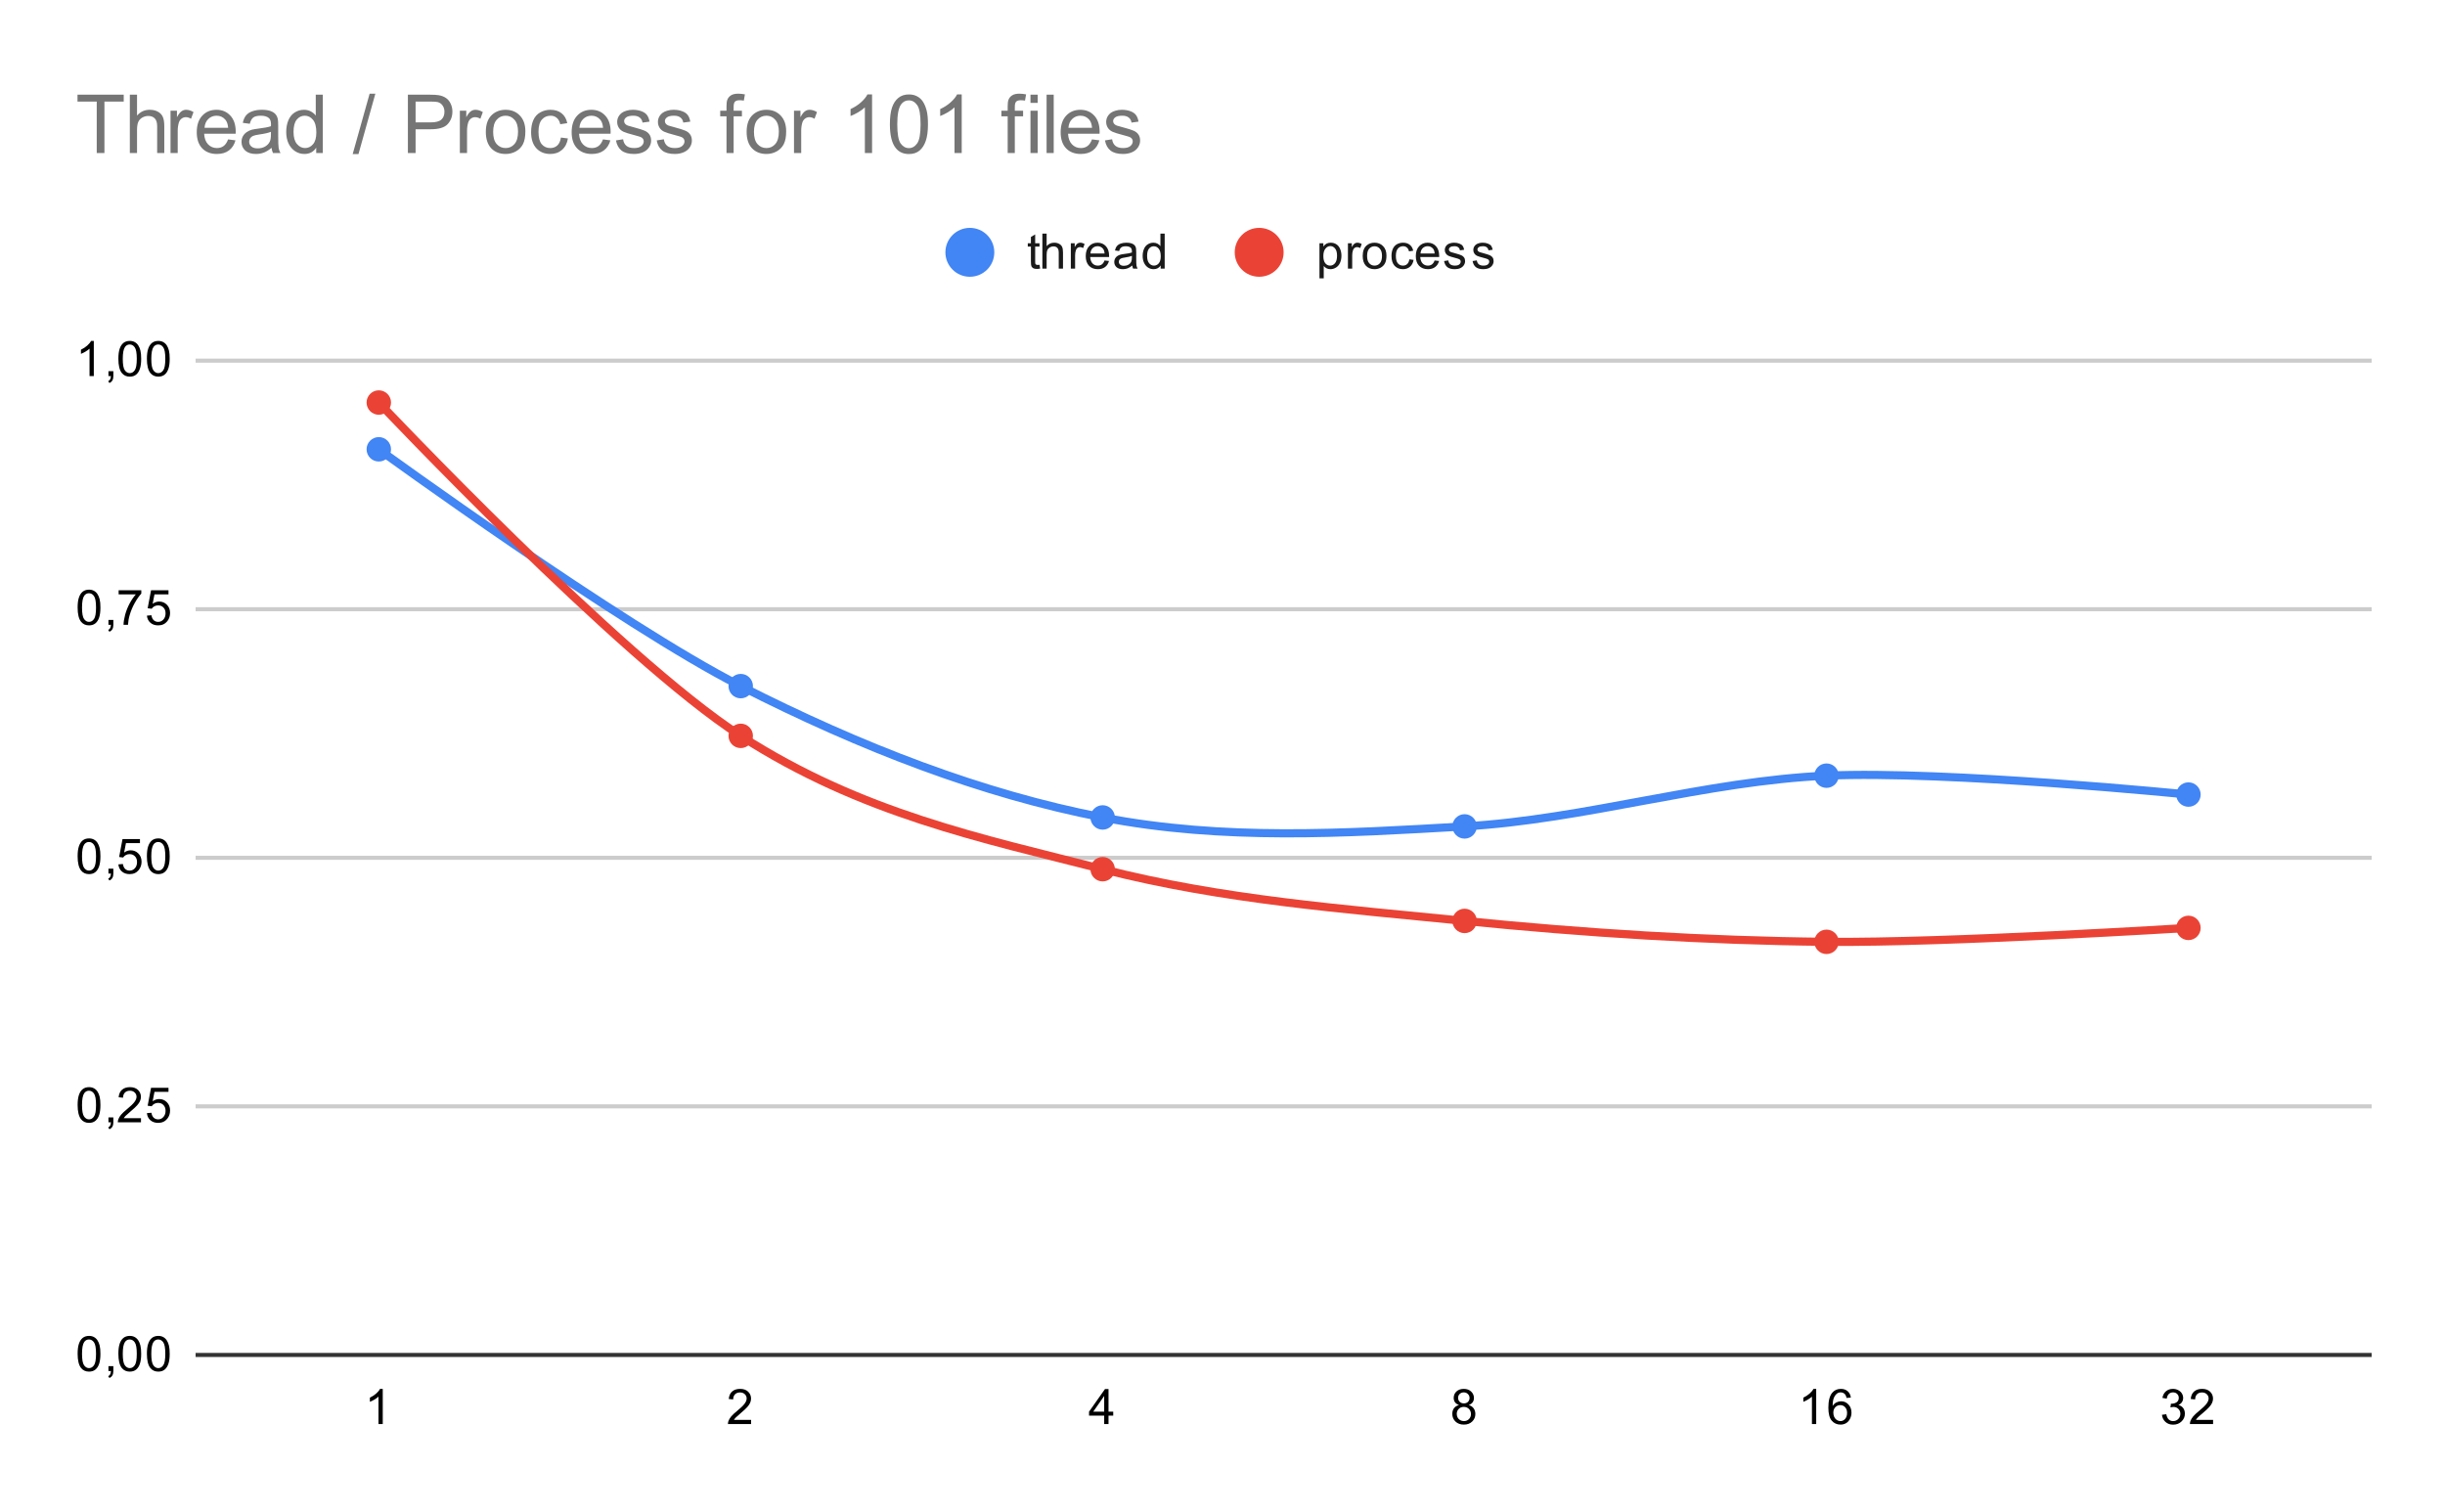 <svg version="1.1" viewBox="0.0 0.0 600.0 371.0" fill="none" stroke="none" stroke-linecap="square" stroke-miterlimit="10" width="600" height="371" xmlns:xlink="http://www.w3.org/1999/xlink" xmlns="http://www.w3.org/2000/svg"><path fill="#ffffff" d="M0 0L600.0 0L600.0 371.0L0 371.0L0 0Z" fill-rule="nonzero"/><path stroke="#333333" stroke-width="1.0" stroke-linecap="butt" d="M48.5 332.5L581.5 332.5" fill-rule="nonzero"/><path stroke="#cccccc" stroke-width="1.0" stroke-linecap="butt" d="M48.5 271.5L581.5 271.5" fill-rule="nonzero"/><path stroke="#cccccc" stroke-width="1.0" stroke-linecap="butt" d="M48.5 210.5L581.5 210.5" fill-rule="nonzero"/><path stroke="#cccccc" stroke-width="1.0" stroke-linecap="butt" d="M48.5 149.5L581.5 149.5" fill-rule="nonzero"/><path stroke="#cccccc" stroke-width="1.0" stroke-linecap="butt" d="M48.5 88.5L581.5 88.5" fill-rule="nonzero"/><clipPath id="id_0"><path d="M48.55 88.283L581.45 88.283L581.45 332.45L48.55 332.45L48.55 88.283Z" clip-rule="nonzero"/></clipPath><path stroke="#4285f4" stroke-width="2.0" stroke-linecap="butt" clip-path="url(#id_0)" d="M92.958 110.258C92.958 110.258 152.169 153.313 181.775 168.37C211.381 183.427 240.986 194.862 270.592 200.6C300.197 206.338 329.803 204.507 359.408 202.798C389.014 201.088 418.619 191.647 448.225 190.345C477.831 189.043 537.042 194.984 537.042 194.984" fill-rule="nonzero"/><path stroke="#ea4335" stroke-width="2.0" stroke-linecap="butt" clip-path="url(#id_0)" d="M92.958 98.782C92.958 98.782 152.169 161.493 181.775 180.578C211.381 199.664 240.986 205.727 270.592 213.297C300.197 220.866 329.803 223.023 359.408 225.993C389.014 228.964 418.619 230.836 448.225 231.121C477.831 231.406 537.042 227.702 537.042 227.702" fill-rule="nonzero"/><path fill="#4285f4" clip-path="url(#id_0)" d="M95.958 110.258C95.958 111.915 94.615 113.258 92.958 113.258C91.301 113.258 89.958 111.915 89.958 110.258C89.958 108.601 91.301 107.258 92.958 107.258C94.615 107.258 95.958 108.601 95.958 110.258Z" fill-rule="nonzero"/><path fill="#4285f4" clip-path="url(#id_0)" d="M184.775 168.37C184.775 170.027 183.432 171.37 181.775 171.37C180.118 171.37 178.775 170.027 178.775 168.37C178.775 166.713 180.118 165.37 181.775 165.37C183.432 165.37 184.775 166.713 184.775 168.37Z" fill-rule="nonzero"/><path fill="#4285f4" clip-path="url(#id_0)" d="M273.592 200.6C273.592 202.257 272.249 203.6 270.592 203.6C268.935 203.6 267.592 202.257 267.592 200.6C267.592 198.943 268.935 197.6 270.592 197.6C272.249 197.6 273.592 198.943 273.592 200.6Z" fill-rule="nonzero"/><path fill="#4285f4" clip-path="url(#id_0)" d="M362.408 202.798C362.408 204.454 361.065 205.798 359.408 205.798C357.751 205.798 356.408 204.454 356.408 202.798C356.408 201.141 357.751 199.798 359.408 199.798C361.065 199.798 362.408 201.141 362.408 202.798Z" fill-rule="nonzero"/><path fill="#4285f4" clip-path="url(#id_0)" d="M451.225 190.345C451.225 192.002 449.882 193.345 448.225 193.345C446.568 193.345 445.225 192.002 445.225 190.345C445.225 188.688 446.568 187.345 448.225 187.345C449.882 187.345 451.225 188.688 451.225 190.345Z" fill-rule="nonzero"/><path fill="#4285f4" clip-path="url(#id_0)" d="M540.042 194.984C540.042 196.641 538.699 197.984 537.042 197.984C535.385 197.984 534.042 196.641 534.042 194.984C534.042 193.327 535.385 191.984 537.042 191.984C538.699 191.984 540.042 193.327 540.042 194.984Z" fill-rule="nonzero"/><path fill="#ea4335" clip-path="url(#id_0)" d="M95.958 98.782C95.958 100.439 94.615 101.782 92.958 101.782C91.301 101.782 89.958 100.439 89.958 98.782C89.958 97.126 91.301 95.782 92.958 95.782C94.615 95.782 95.958 97.126 95.958 98.782Z" fill-rule="nonzero"/><path fill="#ea4335" clip-path="url(#id_0)" d="M184.775 180.578C184.775 182.235 183.432 183.578 181.775 183.578C180.118 183.578 178.775 182.235 178.775 180.578C178.775 178.921 180.118 177.578 181.775 177.578C183.432 177.578 184.775 178.921 184.775 180.578Z" fill-rule="nonzero"/><path fill="#ea4335" clip-path="url(#id_0)" d="M273.592 213.297C273.592 214.954 272.249 216.297 270.592 216.297C268.935 216.297 267.592 214.954 267.592 213.297C267.592 211.64 268.935 210.297 270.592 210.297C272.249 210.297 273.592 211.64 273.592 213.297Z" fill-rule="nonzero"/><path fill="#ea4335" clip-path="url(#id_0)" d="M362.408 225.993C362.408 227.65 361.065 228.993 359.408 228.993C357.751 228.993 356.408 227.65 356.408 225.993C356.408 224.336 357.751 222.993 359.408 222.993C361.065 222.993 362.408 224.336 362.408 225.993Z" fill-rule="nonzero"/><path fill="#ea4335" clip-path="url(#id_0)" d="M451.225 231.121C451.225 232.778 449.882 234.121 448.225 234.121C446.568 234.121 445.225 232.778 445.225 231.121C445.225 229.464 446.568 228.121 448.225 228.121C449.882 228.121 451.225 229.464 451.225 231.121Z" fill-rule="nonzero"/><path fill="#ea4335" clip-path="url(#id_0)" d="M540.042 227.702C540.042 229.359 538.699 230.702 537.042 230.702C535.385 230.702 534.042 229.359 534.042 227.702C534.042 226.046 535.385 224.702 537.042 224.702C538.699 224.702 540.042 226.046 540.042 227.702Z" fill-rule="nonzero"/><path fill="#000000" d="M19.05 332.216Q19.05 330.684 19.363 329.762Q19.675 328.825 20.284 328.325Q20.909 327.825 21.847 327.825Q22.534 327.825 23.05 328.106Q23.581 328.387 23.925 328.919Q24.269 329.434 24.456 330.184Q24.644 330.934 24.644 332.216Q24.644 333.731 24.331 334.653Q24.034 335.575 23.409 336.091Q22.8 336.591 21.847 336.591Q20.613 336.591 19.894 335.7Q19.05 334.637 19.05 332.216ZM20.128 332.216Q20.128 334.325 20.628 335.028Q21.128 335.731 21.847 335.731Q22.581 335.731 23.066 335.028Q23.566 334.325 23.566 332.216Q23.566 330.091 23.066 329.403Q22.581 328.7 21.831 328.7Q21.113 328.7 20.675 329.309Q20.128 330.091 20.128 332.216ZM26.613 336.45L26.613 335.247L27.816 335.247L27.816 336.45Q27.816 337.106 27.581 337.512Q27.347 337.934 26.847 338.153L26.55 337.7Q26.878 337.559 27.034 337.262Q27.191 336.981 27.222 336.45L26.613 336.45ZM29.05 332.216Q29.05 330.684 29.363 329.762Q29.675 328.825 30.284 328.325Q30.909 327.825 31.847 327.825Q32.534 327.825 33.05 328.106Q33.581 328.387 33.925 328.919Q34.269 329.434 34.456 330.184Q34.644 330.934 34.644 332.216Q34.644 333.731 34.331 334.653Q34.034 335.575 33.409 336.091Q32.8 336.591 31.847 336.591Q30.613 336.591 29.894 335.7Q29.05 334.637 29.05 332.216ZM30.128 332.216Q30.128 334.325 30.628 335.028Q31.128 335.731 31.847 335.731Q32.581 335.731 33.066 335.028Q33.566 334.325 33.566 332.216Q33.566 330.091 33.066 329.403Q32.581 328.7 31.831 328.7Q31.113 328.7 30.675 329.309Q30.128 330.091 30.128 332.216ZM36.05 332.216Q36.05 330.684 36.362 329.762Q36.675 328.825 37.284 328.325Q37.909 327.825 38.847 327.825Q39.534 327.825 40.05 328.106Q40.581 328.387 40.925 328.919Q41.269 329.434 41.456 330.184Q41.644 330.934 41.644 332.216Q41.644 333.731 41.331 334.653Q41.034 335.575 40.409 336.091Q39.8 336.591 38.847 336.591Q37.612 336.591 36.894 335.7Q36.05 334.637 36.05 332.216ZM37.128 332.216Q37.128 334.325 37.628 335.028Q38.128 335.731 38.847 335.731Q39.581 335.731 40.066 335.028Q40.566 334.325 40.566 332.216Q40.566 330.091 40.066 329.403Q39.581 328.7 38.831 328.7Q38.112 328.7 37.675 329.309Q37.128 330.091 37.128 332.216Z" fill-rule="nonzero"/><path fill="#000000" d="M19.05 271.174Q19.05 269.643 19.363 268.721Q19.675 267.783 20.284 267.283Q20.909 266.783 21.847 266.783Q22.534 266.783 23.05 267.065Q23.581 267.346 23.925 267.877Q24.269 268.393 24.456 269.143Q24.644 269.893 24.644 271.174Q24.644 272.69 24.331 273.611Q24.034 274.533 23.409 275.049Q22.8 275.549 21.847 275.549Q20.613 275.549 19.894 274.658Q19.05 273.596 19.05 271.174ZM20.128 271.174Q20.128 273.283 20.628 273.986Q21.128 274.69 21.847 274.69Q22.581 274.69 23.066 273.986Q23.566 273.283 23.566 271.174Q23.566 269.049 23.066 268.361Q22.581 267.658 21.831 267.658Q21.113 267.658 20.675 268.268Q20.128 269.049 20.128 271.174ZM26.613 275.408L26.613 274.205L27.816 274.205L27.816 275.408Q27.816 276.065 27.581 276.471Q27.347 276.893 26.847 277.111L26.55 276.658Q26.878 276.518 27.034 276.221Q27.191 275.94 27.222 275.408L26.613 275.408ZM34.597 274.393L34.597 275.408L28.909 275.408Q28.909 275.033 29.034 274.674Q29.253 274.096 29.722 273.533Q30.206 272.971 31.113 272.236Q32.519 271.08 33.003 270.408Q33.503 269.736 33.503 269.143Q33.503 268.518 33.05 268.096Q32.597 267.658 31.878 267.658Q31.113 267.658 30.659 268.111Q30.206 268.565 30.191 269.377L29.113 269.268Q29.222 268.049 29.941 267.424Q30.675 266.783 31.909 266.783Q33.144 266.783 33.862 267.471Q34.581 268.158 34.581 269.174Q34.581 269.69 34.362 270.19Q34.159 270.674 33.659 271.236Q33.175 271.783 32.05 272.736Q31.097 273.533 30.816 273.83Q30.55 274.111 30.378 274.393L34.597 274.393ZM36.05 273.158L37.159 273.065Q37.284 273.877 37.722 274.283Q38.175 274.69 38.816 274.69Q39.566 274.69 40.097 274.111Q40.628 273.533 40.628 272.596Q40.628 271.69 40.112 271.174Q39.612 270.643 38.784 270.643Q38.284 270.643 37.862 270.877Q37.456 271.111 37.222 271.471L36.237 271.346L37.066 266.94L41.347 266.94L41.347 267.94L37.909 267.94L37.456 270.252Q38.222 269.705 39.066 269.705Q40.191 269.705 40.956 270.486Q41.737 271.268 41.737 272.502Q41.737 273.658 41.066 274.518Q40.237 275.549 38.816 275.549Q37.644 275.549 36.894 274.893Q36.159 274.236 36.05 273.158Z" fill-rule="nonzero"/><path fill="#000000" d="M19.05 210.132Q19.05 208.601 19.363 207.679Q19.675 206.742 20.284 206.242Q20.909 205.742 21.847 205.742Q22.534 205.742 23.05 206.023Q23.581 206.304 23.925 206.835Q24.269 207.351 24.456 208.101Q24.644 208.851 24.644 210.132Q24.644 211.648 24.331 212.57Q24.034 213.492 23.409 214.007Q22.8 214.507 21.847 214.507Q20.613 214.507 19.894 213.617Q19.05 212.554 19.05 210.132ZM20.128 210.132Q20.128 212.242 20.628 212.945Q21.128 213.648 21.847 213.648Q22.581 213.648 23.066 212.945Q23.566 212.242 23.566 210.132Q23.566 208.007 23.066 207.32Q22.581 206.617 21.831 206.617Q21.113 206.617 20.675 207.226Q20.128 208.007 20.128 210.132ZM26.613 214.367L26.613 213.164L27.816 213.164L27.816 214.367Q27.816 215.023 27.581 215.429Q27.347 215.851 26.847 216.07L26.55 215.617Q26.878 215.476 27.034 215.179Q27.191 214.898 27.222 214.367L26.613 214.367ZM29.05 212.117L30.159 212.023Q30.284 212.835 30.722 213.242Q31.175 213.648 31.816 213.648Q32.566 213.648 33.097 213.07Q33.628 212.492 33.628 211.554Q33.628 210.648 33.112 210.132Q32.612 209.601 31.784 209.601Q31.284 209.601 30.863 209.835Q30.456 210.07 30.222 210.429L29.238 210.304L30.066 205.898L34.347 205.898L34.347 206.898L30.909 206.898L30.456 209.21Q31.222 208.664 32.066 208.664Q33.191 208.664 33.956 209.445Q34.737 210.226 34.737 211.46Q34.737 212.617 34.066 213.476Q33.237 214.507 31.816 214.507Q30.644 214.507 29.894 213.851Q29.159 213.195 29.05 212.117ZM36.05 210.132Q36.05 208.601 36.362 207.679Q36.675 206.742 37.284 206.242Q37.909 205.742 38.847 205.742Q39.534 205.742 40.05 206.023Q40.581 206.304 40.925 206.835Q41.269 207.351 41.456 208.101Q41.644 208.851 41.644 210.132Q41.644 211.648 41.331 212.57Q41.034 213.492 40.409 214.007Q39.8 214.507 38.847 214.507Q37.612 214.507 36.894 213.617Q36.05 212.554 36.05 210.132ZM37.128 210.132Q37.128 212.242 37.628 212.945Q38.128 213.648 38.847 213.648Q39.581 213.648 40.066 212.945Q40.566 212.242 40.566 210.132Q40.566 208.007 40.066 207.32Q39.581 206.617 38.831 206.617Q38.112 206.617 37.675 207.226Q37.128 208.007 37.128 210.132Z" fill-rule="nonzero"/><path fill="#000000" d="M19.05 149.091Q19.05 147.559 19.363 146.637Q19.675 145.7 20.284 145.2Q20.909 144.7 21.847 144.7Q22.534 144.7 23.05 144.981Q23.581 145.262 23.925 145.794Q24.269 146.309 24.456 147.059Q24.644 147.809 24.644 149.091Q24.644 150.606 24.331 151.528Q24.034 152.45 23.409 152.966Q22.8 153.466 21.847 153.466Q20.613 153.466 19.894 152.575Q19.05 151.512 19.05 149.091ZM20.128 149.091Q20.128 151.2 20.628 151.903Q21.128 152.606 21.847 152.606Q22.581 152.606 23.066 151.903Q23.566 151.2 23.566 149.091Q23.566 146.966 23.066 146.278Q22.581 145.575 21.831 145.575Q21.113 145.575 20.675 146.184Q20.128 146.966 20.128 149.091ZM26.613 153.325L26.613 152.122L27.816 152.122L27.816 153.325Q27.816 153.981 27.581 154.387Q27.347 154.809 26.847 155.028L26.55 154.575Q26.878 154.434 27.034 154.137Q27.191 153.856 27.222 153.325L26.613 153.325ZM29.113 145.856L29.113 144.841L34.675 144.841L34.675 145.669Q33.862 146.544 33.05 147.997Q32.253 149.434 31.816 150.966Q31.488 152.044 31.409 153.325L30.316 153.325Q30.331 152.309 30.706 150.872Q31.097 149.434 31.8 148.106Q32.519 146.778 33.331 145.856L29.113 145.856ZM36.05 151.075L37.159 150.981Q37.284 151.794 37.722 152.2Q38.175 152.606 38.816 152.606Q39.566 152.606 40.097 152.028Q40.628 151.45 40.628 150.512Q40.628 149.606 40.112 149.091Q39.612 148.559 38.784 148.559Q38.284 148.559 37.862 148.794Q37.456 149.028 37.222 149.387L36.237 149.262L37.066 144.856L41.347 144.856L41.347 145.856L37.909 145.856L37.456 148.169Q38.222 147.622 39.066 147.622Q40.191 147.622 40.956 148.403Q41.737 149.184 41.737 150.419Q41.737 151.575 41.066 152.434Q40.237 153.466 38.816 153.466Q37.644 153.466 36.894 152.809Q36.159 152.153 36.05 151.075Z" fill-rule="nonzero"/><path fill="#000000" d="M23.019 92.283L21.972 92.283L21.972 85.565Q21.581 85.924 20.956 86.299Q20.347 86.658 19.863 86.83L19.863 85.815Q20.738 85.393 21.394 84.815Q22.066 84.221 22.347 83.658L23.019 83.658L23.019 92.283ZM26.613 92.283L26.613 91.08L27.816 91.08L27.816 92.283Q27.816 92.94 27.581 93.346Q27.347 93.768 26.847 93.986L26.55 93.533Q26.878 93.393 27.034 93.096Q27.191 92.815 27.222 92.283L26.613 92.283ZM29.05 88.049Q29.05 86.518 29.363 85.596Q29.675 84.658 30.284 84.158Q30.909 83.658 31.847 83.658Q32.534 83.658 33.05 83.94Q33.581 84.221 33.925 84.752Q34.269 85.268 34.456 86.018Q34.644 86.768 34.644 88.049Q34.644 89.565 34.331 90.486Q34.034 91.408 33.409 91.924Q32.8 92.424 31.847 92.424Q30.613 92.424 29.894 91.533Q29.05 90.471 29.05 88.049ZM30.128 88.049Q30.128 90.158 30.628 90.861Q31.128 91.565 31.847 91.565Q32.581 91.565 33.066 90.861Q33.566 90.158 33.566 88.049Q33.566 85.924 33.066 85.236Q32.581 84.533 31.831 84.533Q31.113 84.533 30.675 85.143Q30.128 85.924 30.128 88.049ZM36.05 88.049Q36.05 86.518 36.362 85.596Q36.675 84.658 37.284 84.158Q37.909 83.658 38.847 83.658Q39.534 83.658 40.05 83.94Q40.581 84.221 40.925 84.752Q41.269 85.268 41.456 86.018Q41.644 86.768 41.644 88.049Q41.644 89.565 41.331 90.486Q41.034 91.408 40.409 91.924Q39.8 92.424 38.847 92.424Q37.612 92.424 36.894 91.533Q36.05 90.471 36.05 88.049ZM37.128 88.049Q37.128 90.158 37.628 90.861Q38.128 91.565 38.847 91.565Q39.581 91.565 40.066 90.861Q40.566 90.158 40.566 88.049Q40.566 85.924 40.066 85.236Q39.581 84.533 38.831 84.533Q38.112 84.533 37.675 85.143Q37.128 85.924 37.128 88.049Z" fill-rule="nonzero"/><path fill="#000000" d="M93.927 349.45L92.88 349.45L92.88 342.731Q92.49 343.091 91.865 343.466Q91.255 343.825 90.771 343.997L90.771 342.981Q91.646 342.559 92.302 341.981Q92.974 341.387 93.255 340.825L93.927 340.825L93.927 349.45Z" fill-rule="nonzero"/><path fill="#000000" d="M184.322 348.434L184.322 349.45L178.634 349.45Q178.634 349.075 178.759 348.716Q178.978 348.137 179.447 347.575Q179.931 347.012 180.838 346.278Q182.244 345.122 182.728 344.45Q183.228 343.778 183.228 343.184Q183.228 342.559 182.775 342.137Q182.322 341.7 181.603 341.7Q180.838 341.7 180.384 342.153Q179.931 342.606 179.916 343.419L178.838 343.309Q178.947 342.091 179.666 341.466Q180.4 340.825 181.634 340.825Q182.869 340.825 183.588 341.512Q184.306 342.2 184.306 343.216Q184.306 343.731 184.088 344.231Q183.884 344.716 183.384 345.278Q182.9 345.825 181.775 346.778Q180.822 347.575 180.541 347.872Q180.275 348.153 180.103 348.434L184.322 348.434Z" fill-rule="nonzero"/><path fill="#000000" d="M270.967 349.45L270.967 347.387L267.248 347.387L267.248 346.419L271.17 340.856L272.029 340.856L272.029 346.419L273.185 346.419L273.185 347.387L272.029 347.387L272.029 349.45L270.967 349.45ZM270.967 346.419L270.967 342.559L268.279 346.419L270.967 346.419Z" fill-rule="nonzero"/><path fill="#000000" d="M358.033 344.794Q357.377 344.544 357.049 344.106Q356.736 343.653 356.736 343.044Q356.736 342.106 357.408 341.466Q358.096 340.825 359.205 340.825Q360.33 340.825 361.018 341.481Q361.705 342.137 361.705 343.075Q361.705 343.669 361.393 344.106Q361.08 344.544 360.44 344.794Q361.236 345.044 361.643 345.622Q362.049 346.2 362.049 346.997Q362.049 348.091 361.268 348.841Q360.502 349.591 359.221 349.591Q357.955 349.591 357.174 348.841Q356.393 348.091 356.393 346.966Q356.393 346.122 356.815 345.559Q357.252 344.997 358.033 344.794ZM357.815 342.997Q357.815 343.606 358.205 343.997Q358.611 344.387 359.236 344.387Q359.846 344.387 360.236 344.012Q360.627 343.622 360.627 343.059Q360.627 342.481 360.221 342.091Q359.815 341.684 359.221 341.684Q358.611 341.684 358.205 342.075Q357.815 342.466 357.815 342.997ZM357.486 346.966Q357.486 347.419 357.69 347.841Q357.908 348.262 358.33 348.497Q358.752 348.731 359.236 348.731Q359.986 348.731 360.471 348.247Q360.971 347.762 360.971 347.012Q360.971 346.247 360.471 345.747Q359.971 345.247 359.205 345.247Q358.455 345.247 357.971 345.747Q357.486 346.231 357.486 346.966Z" fill-rule="nonzero"/><path fill="#000000" d="M445.694 349.45L444.647 349.45L444.647 342.731Q444.256 343.091 443.631 343.466Q443.022 343.825 442.538 343.997L442.538 342.981Q443.413 342.559 444.069 341.981Q444.741 341.387 445.022 340.825L445.694 340.825L445.694 349.45ZM454.194 342.966L453.147 343.044Q453.006 342.419 452.756 342.137Q452.319 341.684 451.694 341.684Q451.194 341.684 450.803 341.966Q450.319 342.341 450.022 343.044Q449.741 343.731 449.725 345.012Q450.1 344.434 450.647 344.153Q451.209 343.872 451.819 343.872Q452.866 343.872 453.6 344.653Q454.35 345.434 454.35 346.653Q454.35 347.466 453.991 348.169Q453.647 348.856 453.038 349.231Q452.428 349.591 451.663 349.591Q450.334 349.591 449.506 348.622Q448.678 347.653 448.678 345.434Q448.678 342.934 449.6 341.809Q450.397 340.825 451.756 340.825Q452.772 340.825 453.413 341.403Q454.069 341.966 454.194 342.966ZM449.897 346.669Q449.897 347.216 450.116 347.716Q450.35 348.2 450.756 348.466Q451.178 348.731 451.647 348.731Q452.303 348.731 452.788 348.2Q453.272 347.653 453.272 346.731Q453.272 345.841 452.788 345.325Q452.319 344.809 451.6 344.809Q450.881 344.809 450.381 345.325Q449.897 345.841 449.897 346.669Z" fill-rule="nonzero"/><path fill="#000000" d="M530.542 347.184L531.604 347.044Q531.776 347.934 532.214 348.341Q532.651 348.731 533.276 348.731Q534.026 348.731 534.542 348.216Q535.057 347.7 535.057 346.934Q535.057 346.216 534.573 345.747Q534.104 345.262 533.37 345.262Q533.073 345.262 532.62 345.387L532.745 344.45Q532.854 344.466 532.917 344.466Q533.589 344.466 534.12 344.122Q534.667 343.762 534.667 343.028Q534.667 342.45 534.276 342.075Q533.885 341.684 533.26 341.684Q532.651 341.684 532.229 342.075Q531.823 342.466 531.714 343.231L530.651 343.044Q530.839 341.997 531.526 341.419Q532.214 340.825 533.229 340.825Q533.932 340.825 534.526 341.137Q535.12 341.434 535.432 341.95Q535.745 342.466 535.745 343.059Q535.745 343.606 535.448 344.075Q535.151 344.528 534.573 344.794Q535.323 344.966 535.745 345.528Q536.167 346.075 536.167 346.919Q536.167 348.044 535.339 348.825Q534.526 349.606 533.276 349.606Q532.151 349.606 531.401 348.934Q530.651 348.247 530.542 347.184ZM543.089 348.434L543.089 349.45L537.401 349.45Q537.401 349.075 537.526 348.716Q537.745 348.137 538.214 347.575Q538.698 347.012 539.604 346.278Q541.01 345.122 541.495 344.45Q541.995 343.778 541.995 343.184Q541.995 342.559 541.542 342.137Q541.089 341.7 540.37 341.7Q539.604 341.7 539.151 342.153Q538.698 342.606 538.682 343.419L537.604 343.309Q537.714 342.091 538.432 341.466Q539.167 340.825 540.401 340.825Q541.635 340.825 542.354 341.512Q543.073 342.2 543.073 343.216Q543.073 343.731 542.854 344.231Q542.651 344.716 542.151 345.278Q541.667 345.825 540.542 346.778Q539.589 347.575 539.307 347.872Q539.042 348.153 538.87 348.434L543.089 348.434Z" fill-rule="nonzero"/><path fill="#4285f4" d="M244.0 61.917C244.0 65.23 241.314 67.917 238.0 67.917C234.686 67.917 232.0 65.23 232.0 61.917C232.0 58.603 234.686 55.917 238.0 55.917C241.314 55.917 244.0 58.603 244.0 61.917Z" fill-rule="nonzero"/><path fill="#1a1a1a" d="M255.094 64.979L255.25 65.901Q254.797 65.995 254.453 65.995Q253.875 65.995 253.562 65.823Q253.25 65.635 253.109 65.339Q252.984 65.042 252.984 64.089L252.984 60.51L252.219 60.51L252.219 59.698L252.984 59.698L252.984 58.151L254.031 57.526L254.031 59.698L255.094 59.698L255.094 60.51L254.031 60.51L254.031 64.151Q254.031 64.604 254.078 64.729Q254.141 64.854 254.266 64.932Q254.391 65.01 254.625 65.01Q254.812 65.01 255.094 64.979ZM255.797 65.917L255.797 57.323L256.844 57.323L256.844 60.401Q257.578 59.557 258.703 59.557Q259.406 59.557 259.906 59.839Q260.422 60.104 260.641 60.589Q260.859 61.057 260.859 61.979L260.859 65.917L259.812 65.917L259.812 61.979Q259.812 61.182 259.469 60.823Q259.125 60.464 258.5 60.464Q258.031 60.464 257.609 60.714Q257.203 60.948 257.016 61.37Q256.844 61.776 256.844 62.51L256.844 65.917L255.797 65.917ZM262.781 65.917L262.781 59.698L263.734 59.698L263.734 60.635Q264.094 59.979 264.391 59.776Q264.703 59.557 265.078 59.557Q265.609 59.557 266.156 59.885L265.797 60.87Q265.406 60.635 265.031 60.635Q264.672 60.635 264.391 60.854Q264.125 61.057 264.016 61.432Q263.828 61.995 263.828 62.651L263.828 65.917L262.781 65.917ZM271.047 63.917L272.141 64.042Q271.891 64.995 271.188 65.526Q270.484 66.057 269.406 66.057Q268.047 66.057 267.234 65.214Q266.438 64.37 266.438 62.854Q266.438 61.292 267.25 60.432Q268.062 59.557 269.344 59.557Q270.594 59.557 271.375 60.401Q272.172 61.245 272.172 62.792Q272.172 62.885 272.172 63.073L267.531 63.073Q267.594 64.104 268.109 64.651Q268.625 65.182 269.406 65.182Q269.984 65.182 270.391 64.885Q270.812 64.573 271.047 63.917ZM267.594 62.214L271.062 62.214Q271.0 61.417 270.672 61.026Q270.156 60.417 269.359 60.417Q268.625 60.417 268.125 60.901Q267.641 61.385 267.594 62.214ZM277.859 65.151Q277.266 65.651 276.719 65.854Q276.188 66.057 275.562 66.057Q274.531 66.057 273.984 65.557Q273.438 65.057 273.438 64.276Q273.438 63.823 273.641 63.448Q273.844 63.057 274.188 62.839Q274.531 62.604 274.953 62.495Q275.25 62.401 275.891 62.323Q277.156 62.182 277.766 61.964Q277.766 61.745 277.766 61.698Q277.766 61.042 277.469 60.776Q277.062 60.432 276.266 60.432Q275.531 60.432 275.172 60.698Q274.812 60.948 274.641 61.604L273.609 61.464Q273.75 60.807 274.078 60.401Q274.406 59.995 275.016 59.776Q275.625 59.557 276.422 59.557Q277.219 59.557 277.719 59.745Q278.219 59.932 278.453 60.214Q278.688 60.495 278.781 60.932Q278.828 61.198 278.828 61.901L278.828 63.307Q278.828 64.776 278.891 65.167Q278.969 65.557 279.172 65.917L278.062 65.917Q277.906 65.589 277.859 65.151ZM277.766 62.792Q277.188 63.026 276.047 63.198Q275.391 63.292 275.125 63.417Q274.859 63.526 274.703 63.745Q274.562 63.964 274.562 64.245Q274.562 64.667 274.875 64.948Q275.203 65.229 275.812 65.229Q276.422 65.229 276.891 64.964Q277.375 64.698 277.594 64.229Q277.766 63.87 277.766 63.182L277.766 62.792ZM284.828 65.917L284.828 65.135Q284.234 66.057 283.094 66.057Q282.344 66.057 281.719 65.651Q281.094 65.229 280.75 64.495Q280.406 63.76 280.406 62.807Q280.406 61.885 280.719 61.12Q281.031 60.354 281.656 59.964Q282.281 59.557 283.047 59.557Q283.609 59.557 284.047 59.792Q284.484 60.026 284.766 60.401L284.766 57.323L285.812 57.323L285.812 65.917L284.828 65.917ZM281.5 62.807Q281.5 64.01 282.0 64.604Q282.5 65.182 283.188 65.182Q283.875 65.182 284.359 64.62Q284.844 64.057 284.844 62.901Q284.844 61.62 284.344 61.026Q283.859 60.432 283.141 60.432Q282.438 60.432 281.969 61.01Q281.5 61.573 281.5 62.807Z" fill-rule="nonzero"/><path fill="#ea4335" d="M315.0 61.917C315.0 65.23 312.314 67.917 309.0 67.917C305.686 67.917 303.0 65.23 303.0 61.917C303.0 58.603 305.686 55.917 309.0 55.917C312.314 55.917 315.0 58.603 315.0 61.917Z" fill-rule="nonzero"/><path fill="#1a1a1a" d="M323.797 68.307L323.797 59.698L324.75 59.698L324.75 60.495Q325.094 60.026 325.516 59.792Q325.953 59.557 326.562 59.557Q327.359 59.557 327.969 59.964Q328.578 60.37 328.875 61.12Q329.188 61.87 329.188 62.76Q329.188 63.714 328.844 64.479Q328.516 65.245 327.859 65.651Q327.203 66.057 326.484 66.057Q325.953 66.057 325.531 65.839Q325.109 65.604 324.844 65.276L324.844 68.307L323.797 68.307ZM324.75 62.839Q324.75 64.042 325.234 64.62Q325.719 65.182 326.406 65.182Q327.109 65.182 327.609 64.589Q328.109 63.995 328.109 62.745Q328.109 61.557 327.625 60.979Q327.141 60.385 326.453 60.385Q325.781 60.385 325.266 61.01Q324.75 61.635 324.75 62.839ZM330.781 65.917L330.781 59.698L331.734 59.698L331.734 60.635Q332.094 59.979 332.391 59.776Q332.703 59.557 333.078 59.557Q333.609 59.557 334.156 59.885L333.797 60.87Q333.406 60.635 333.031 60.635Q332.672 60.635 332.391 60.854Q332.125 61.057 332.016 61.432Q331.828 61.995 331.828 62.651L331.828 65.917L330.781 65.917ZM334.406 62.807Q334.406 61.073 335.359 60.245Q336.156 59.557 337.312 59.557Q338.594 59.557 339.406 60.401Q340.234 61.229 340.234 62.714Q340.234 63.917 339.875 64.604Q339.516 65.292 338.812 65.682Q338.125 66.057 337.312 66.057Q336.016 66.057 335.203 65.229Q334.406 64.385 334.406 62.807ZM335.484 62.807Q335.484 63.995 336.0 64.589Q336.531 65.182 337.312 65.182Q338.109 65.182 338.625 64.589Q339.141 63.995 339.141 62.776Q339.141 61.62 338.609 61.026Q338.094 60.432 337.312 60.432Q336.531 60.432 336.0 61.026Q335.484 61.604 335.484 62.807ZM345.859 63.635L346.891 63.776Q346.719 64.839 346.016 65.448Q345.312 66.057 344.297 66.057Q343.016 66.057 342.234 65.229Q341.469 64.385 341.469 62.823Q341.469 61.823 341.797 61.073Q342.141 60.307 342.812 59.932Q343.5 59.557 344.312 59.557Q345.312 59.557 345.953 60.073Q346.609 60.573 346.797 61.526L345.766 61.682Q345.625 61.057 345.25 60.745Q344.875 60.417 344.344 60.417Q343.547 60.417 343.047 60.995Q342.547 61.557 342.547 62.792Q342.547 64.057 343.031 64.62Q343.516 65.182 344.281 65.182Q344.906 65.182 345.312 64.807Q345.734 64.432 345.859 63.635ZM352.047 63.917L353.141 64.042Q352.891 64.995 352.188 65.526Q351.484 66.057 350.406 66.057Q349.047 66.057 348.234 65.214Q347.438 64.37 347.438 62.854Q347.438 61.292 348.25 60.432Q349.062 59.557 350.344 59.557Q351.594 59.557 352.375 60.401Q353.172 61.245 353.172 62.792Q353.172 62.885 353.172 63.073L348.531 63.073Q348.594 64.104 349.109 64.651Q349.625 65.182 350.406 65.182Q350.984 65.182 351.391 64.885Q351.812 64.573 352.047 63.917ZM348.594 62.214L352.062 62.214Q352.0 61.417 351.672 61.026Q351.156 60.417 350.359 60.417Q349.625 60.417 349.125 60.901Q348.641 61.385 348.594 62.214ZM354.375 64.057L355.406 63.901Q355.5 64.526 355.891 64.854Q356.297 65.182 357.031 65.182Q357.75 65.182 358.094 64.901Q358.453 64.604 358.453 64.198Q358.453 63.839 358.141 63.635Q357.922 63.495 357.062 63.276Q355.906 62.979 355.453 62.776Q355.016 62.557 354.781 62.182Q354.547 61.807 354.547 61.339Q354.547 60.932 354.734 60.573Q354.922 60.214 355.25 59.979Q355.5 59.807 355.922 59.682Q356.344 59.557 356.844 59.557Q357.562 59.557 358.109 59.776Q358.672 59.979 358.938 60.339Q359.203 60.698 359.297 61.292L358.266 61.432Q358.203 60.964 357.859 60.698Q357.531 60.417 356.906 60.417Q356.188 60.417 355.875 60.667Q355.562 60.901 355.562 61.229Q355.562 61.432 355.688 61.589Q355.828 61.76 356.094 61.87Q356.25 61.932 357.031 62.135Q358.156 62.448 358.594 62.635Q359.031 62.823 359.281 63.182Q359.531 63.542 359.531 64.089Q359.531 64.62 359.219 65.089Q358.922 65.542 358.344 65.807Q357.766 66.057 357.031 66.057Q355.812 66.057 355.172 65.557Q354.547 65.042 354.375 64.057ZM361.375 64.057L362.406 63.901Q362.5 64.526 362.891 64.854Q363.297 65.182 364.031 65.182Q364.75 65.182 365.094 64.901Q365.453 64.604 365.453 64.198Q365.453 63.839 365.141 63.635Q364.922 63.495 364.062 63.276Q362.906 62.979 362.453 62.776Q362.016 62.557 361.781 62.182Q361.547 61.807 361.547 61.339Q361.547 60.932 361.734 60.573Q361.922 60.214 362.25 59.979Q362.5 59.807 362.922 59.682Q363.344 59.557 363.844 59.557Q364.562 59.557 365.109 59.776Q365.672 59.979 365.938 60.339Q366.203 60.698 366.297 61.292L365.266 61.432Q365.203 60.964 364.859 60.698Q364.531 60.417 363.906 60.417Q363.188 60.417 362.875 60.667Q362.562 60.901 362.562 61.229Q362.562 61.432 362.688 61.589Q362.828 61.76 363.094 61.87Q363.25 61.932 364.031 62.135Q365.156 62.448 365.594 62.635Q366.031 62.823 366.281 63.182Q366.531 63.542 366.531 64.089Q366.531 64.62 366.219 65.089Q365.922 65.542 365.344 65.807Q364.766 66.057 364.031 66.057Q362.812 66.057 362.172 65.557Q361.547 65.042 361.375 64.057Z" fill-rule="nonzero"/><path fill="#757575" d="M23.738 37.55L23.738 24.925L19.019 24.925L19.019 23.238L30.363 23.238L30.363 24.925L25.628 24.925L25.628 37.55L23.738 37.55ZM31.863 37.55L31.863 23.238L33.628 23.238L33.628 28.363Q34.862 26.941 36.737 26.941Q37.878 26.941 38.722 27.394Q39.581 27.847 39.941 28.659Q40.316 29.456 40.316 30.972L40.316 37.55L38.566 37.55L38.566 30.972Q38.566 29.659 37.987 29.066Q37.409 28.456 36.378 28.456Q35.597 28.456 34.894 28.863Q34.206 29.269 33.909 29.972Q33.628 30.659 33.628 31.878L33.628 37.55L31.863 37.55ZM41.847 37.55L41.847 27.175L43.425 27.175L43.425 28.753Q44.034 27.644 44.55 27.3Q45.066 26.941 45.675 26.941Q46.566 26.941 47.487 27.503L46.878 29.144Q46.237 28.753 45.597 28.753Q45.019 28.753 44.55 29.113Q44.097 29.456 43.894 30.066Q43.612 31.003 43.612 32.112L43.612 37.55L41.847 37.55ZM55.972 34.206L57.784 34.441Q57.362 36.019 56.191 36.909Q55.034 37.784 53.222 37.784Q50.956 37.784 49.612 36.394Q48.284 34.987 48.284 32.456Q48.284 29.831 49.628 28.394Q50.972 26.941 53.128 26.941Q55.206 26.941 56.519 28.363Q57.847 29.769 57.847 32.347Q57.847 32.503 57.831 32.816L50.097 32.816Q50.191 34.519 51.066 35.425Q51.941 36.331 53.237 36.331Q54.206 36.331 54.878 35.831Q55.566 35.316 55.972 34.206ZM50.191 31.363L55.987 31.363Q55.878 30.066 55.331 29.409Q54.487 28.394 53.144 28.394Q51.941 28.394 51.112 29.206Q50.284 30.003 50.191 31.363ZM66.644 36.269Q65.659 37.097 64.753 37.441Q63.847 37.784 62.816 37.784Q61.112 37.784 60.191 36.956Q59.269 36.112 59.269 34.816Q59.269 34.05 59.612 33.425Q59.972 32.8 60.534 32.425Q61.097 32.034 61.8 31.831Q62.316 31.706 63.362 31.566Q65.487 31.316 66.487 30.972Q66.503 30.613 66.503 30.503Q66.503 29.441 66.003 28.988Q65.331 28.394 64.003 28.394Q62.753 28.394 62.159 28.831Q61.581 29.269 61.3 30.378L59.581 30.144Q59.816 29.034 60.347 28.363Q60.878 27.675 61.894 27.316Q62.909 26.941 64.253 26.941Q65.581 26.941 66.409 27.253Q67.237 27.566 67.628 28.05Q68.019 28.519 68.175 29.238Q68.269 29.691 68.269 30.863L68.269 33.206Q68.269 35.659 68.378 36.316Q68.487 36.956 68.831 37.55L66.987 37.55Q66.722 37.003 66.644 36.269ZM66.487 32.347Q65.534 32.737 63.612 33.003Q62.534 33.159 62.081 33.362Q61.644 33.55 61.394 33.925Q61.144 34.3 61.144 34.769Q61.144 35.472 61.675 35.941Q62.206 36.409 63.237 36.409Q64.253 36.409 65.034 35.972Q65.831 35.519 66.206 34.753Q66.487 34.144 66.487 32.987L66.487 32.347ZM77.597 37.55L77.597 36.237Q76.612 37.784 74.691 37.784Q73.456 37.784 72.409 37.097Q71.378 36.409 70.8 35.191Q70.237 33.972 70.237 32.378Q70.237 30.816 70.753 29.55Q71.269 28.284 72.3 27.613Q73.347 26.941 74.612 26.941Q75.55 26.941 76.284 27.347Q77.019 27.738 77.487 28.363L77.487 23.238L79.222 23.238L79.222 37.55L77.597 37.55ZM72.034 32.378Q72.034 34.362 72.878 35.347Q73.722 36.331 74.862 36.331Q76.019 36.331 76.816 35.394Q77.628 34.456 77.628 32.519Q77.628 30.394 76.8 29.394Q75.987 28.394 74.784 28.394Q73.612 28.394 72.816 29.363Q72.034 30.316 72.034 32.378ZM86.55 37.8L90.706 22.988L92.112 22.988L87.972 37.8L86.55 37.8ZM100.097 37.55L100.097 23.238L105.487 23.238Q106.925 23.238 107.675 23.363Q108.722 23.55 109.441 24.05Q110.159 24.534 110.581 25.425Q111.019 26.316 111.019 27.378Q111.019 29.206 109.847 30.472Q108.691 31.722 105.659 31.722L101.987 31.722L101.987 37.55L100.097 37.55ZM101.987 30.034L105.691 30.034Q107.519 30.034 108.284 29.363Q109.066 28.675 109.066 27.425Q109.066 26.534 108.612 25.894Q108.159 25.253 107.425 25.05Q106.941 24.925 105.644 24.925L101.987 24.925L101.987 30.034ZM112.847 37.55L112.847 27.175L114.425 27.175L114.425 28.753Q115.034 27.644 115.55 27.3Q116.066 26.941 116.675 26.941Q117.566 26.941 118.487 27.503L117.878 29.144Q117.237 28.753 116.597 28.753Q116.019 28.753 115.55 29.113Q115.097 29.456 114.894 30.066Q114.612 31.003 114.612 32.112L114.612 37.55L112.847 37.55ZM119.222 32.362Q119.222 29.488 120.816 28.097Q122.159 26.941 124.081 26.941Q126.222 26.941 127.566 28.347Q128.925 29.753 128.925 32.222Q128.925 34.222 128.331 35.378Q127.737 36.519 126.581 37.159Q125.441 37.784 124.081 37.784Q121.894 37.784 120.55 36.394Q119.222 34.987 119.222 32.362ZM121.019 32.362Q121.019 34.362 121.878 35.347Q122.753 36.331 124.081 36.331Q125.394 36.331 126.253 35.347Q127.128 34.347 127.128 32.3Q127.128 30.378 126.253 29.394Q125.378 28.394 124.081 28.394Q122.753 28.394 121.878 29.394Q121.019 30.378 121.019 32.362ZM137.644 33.753L139.363 33.972Q139.081 35.769 137.909 36.784Q136.753 37.784 135.05 37.784Q132.925 37.784 131.628 36.394Q130.331 35.003 130.331 32.409Q130.331 30.722 130.878 29.472Q131.441 28.206 132.581 27.581Q133.722 26.941 135.066 26.941Q136.753 26.941 137.816 27.8Q138.894 28.659 139.206 30.222L137.488 30.488Q137.253 29.441 136.628 28.925Q136.003 28.394 135.128 28.394Q133.8 28.394 132.972 29.347Q132.144 30.3 132.144 32.347Q132.144 34.441 132.941 35.394Q133.738 36.331 135.034 36.331Q136.066 36.331 136.753 35.706Q137.456 35.066 137.644 33.753ZM147.972 34.206L149.784 34.441Q149.363 36.019 148.191 36.909Q147.034 37.784 145.222 37.784Q142.956 37.784 141.613 36.394Q140.284 34.987 140.284 32.456Q140.284 29.831 141.628 28.394Q142.972 26.941 145.128 26.941Q147.206 26.941 148.519 28.363Q149.847 29.769 149.847 32.347Q149.847 32.503 149.831 32.816L142.097 32.816Q142.191 34.519 143.066 35.425Q143.941 36.331 145.238 36.331Q146.206 36.331 146.878 35.831Q147.566 35.316 147.972 34.206ZM142.191 31.363L147.988 31.363Q147.878 30.066 147.331 29.409Q146.488 28.394 145.144 28.394Q143.941 28.394 143.113 29.206Q142.284 30.003 142.191 31.363ZM151.159 34.456L152.909 34.175Q153.05 35.222 153.722 35.784Q154.394 36.331 155.597 36.331Q156.8 36.331 157.378 35.847Q157.972 35.347 157.972 34.691Q157.972 34.097 157.456 33.753Q157.097 33.519 155.659 33.159Q153.722 32.659 152.972 32.316Q152.238 31.956 151.847 31.331Q151.456 30.691 151.456 29.925Q151.456 29.238 151.769 28.644Q152.097 28.05 152.644 27.659Q153.05 27.363 153.753 27.159Q154.472 26.941 155.284 26.941Q156.503 26.941 157.425 27.3Q158.347 27.644 158.784 28.253Q159.222 28.847 159.394 29.847L157.675 30.081Q157.55 29.284 156.988 28.847Q156.425 28.394 155.409 28.394Q154.191 28.394 153.675 28.8Q153.159 29.191 153.159 29.722Q153.159 30.066 153.378 30.347Q153.581 30.628 154.05 30.816Q154.316 30.909 155.597 31.253Q157.472 31.753 158.206 32.081Q158.941 32.394 159.363 33.003Q159.784 33.597 159.784 34.503Q159.784 35.378 159.269 36.159Q158.753 36.941 157.784 37.362Q156.816 37.784 155.597 37.784Q153.581 37.784 152.519 36.941Q151.456 36.097 151.159 34.456ZM161.159 34.456L162.909 34.175Q163.05 35.222 163.722 35.784Q164.394 36.331 165.597 36.331Q166.8 36.331 167.378 35.847Q167.972 35.347 167.972 34.691Q167.972 34.097 167.456 33.753Q167.097 33.519 165.659 33.159Q163.722 32.659 162.972 32.316Q162.238 31.956 161.847 31.331Q161.456 30.691 161.456 29.925Q161.456 29.238 161.769 28.644Q162.097 28.05 162.644 27.659Q163.05 27.363 163.753 27.159Q164.472 26.941 165.284 26.941Q166.503 26.941 167.425 27.3Q168.347 27.644 168.784 28.253Q169.222 28.847 169.394 29.847L167.675 30.081Q167.55 29.284 166.988 28.847Q166.425 28.394 165.409 28.394Q164.191 28.394 163.675 28.8Q163.159 29.191 163.159 29.722Q163.159 30.066 163.378 30.347Q163.581 30.628 164.05 30.816Q164.316 30.909 165.597 31.253Q167.472 31.753 168.206 32.081Q168.941 32.394 169.363 33.003Q169.784 33.597 169.784 34.503Q169.784 35.378 169.269 36.159Q168.753 36.941 167.784 37.362Q166.816 37.784 165.597 37.784Q163.581 37.784 162.519 36.941Q161.456 36.097 161.159 34.456ZM178.284 37.55L178.284 28.55L176.738 28.55L176.738 27.175L178.284 27.175L178.284 26.081Q178.284 25.034 178.472 24.519Q178.722 23.831 179.363 23.409Q180.003 22.988 181.159 22.988Q181.909 22.988 182.8 23.159L182.534 24.691Q181.988 24.597 181.503 24.597Q180.706 24.597 180.363 24.941Q180.034 25.284 180.034 26.222L180.034 27.175L182.066 27.175L182.066 28.55L180.034 28.55L180.034 37.55L178.284 37.55ZM183.222 32.362Q183.222 29.488 184.816 28.097Q186.159 26.941 188.081 26.941Q190.222 26.941 191.566 28.347Q192.925 29.753 192.925 32.222Q192.925 34.222 192.331 35.378Q191.738 36.519 190.581 37.159Q189.441 37.784 188.081 37.784Q185.894 37.784 184.55 36.394Q183.222 34.987 183.222 32.362ZM185.019 32.362Q185.019 34.362 185.878 35.347Q186.753 36.331 188.081 36.331Q189.394 36.331 190.253 35.347Q191.128 34.347 191.128 32.3Q191.128 30.378 190.253 29.394Q189.378 28.394 188.081 28.394Q186.753 28.394 185.878 29.394Q185.019 30.378 185.019 32.362ZM194.847 37.55L194.847 27.175L196.425 27.175L196.425 28.753Q197.034 27.644 197.55 27.3Q198.066 26.941 198.675 26.941Q199.566 26.941 200.488 27.503L199.878 29.144Q199.238 28.753 198.597 28.753Q198.019 28.753 197.55 29.113Q197.097 29.456 196.894 30.066Q196.613 31.003 196.613 32.112L196.613 37.55L194.847 37.55ZM214.003 37.55L212.238 37.55L212.238 26.347Q211.613 26.956 210.581 27.566Q209.55 28.159 208.722 28.472L208.722 26.769Q210.206 26.081 211.3 25.097Q212.409 24.097 212.863 23.175L214.003 23.175L214.003 37.55ZM218.378 30.488Q218.378 27.956 218.894 26.409Q219.425 24.847 220.456 24.019Q221.488 23.175 223.05 23.175Q224.206 23.175 225.066 23.644Q225.941 24.097 226.503 24.972Q227.066 25.847 227.394 27.113Q227.722 28.363 227.722 30.488Q227.722 33.003 227.191 34.55Q226.675 36.097 225.644 36.956Q224.628 37.8 223.05 37.8Q220.972 37.8 219.8 36.316Q218.378 34.519 218.378 30.488ZM220.191 30.488Q220.191 34.019 221.003 35.191Q221.831 36.347 223.05 36.347Q224.253 36.347 225.081 35.175Q225.909 34.003 225.909 30.488Q225.909 26.956 225.081 25.8Q224.253 24.628 223.034 24.628Q221.816 24.628 221.097 25.659Q220.191 26.956 220.191 30.488ZM236.003 37.55L234.238 37.55L234.238 26.347Q233.613 26.956 232.581 27.566Q231.55 28.159 230.722 28.472L230.722 26.769Q232.206 26.081 233.3 25.097Q234.409 24.097 234.863 23.175L236.003 23.175L236.003 37.55ZM247.284 37.55L247.284 28.55L245.738 28.55L245.738 27.175L247.284 27.175L247.284 26.081Q247.284 25.034 247.472 24.519Q247.722 23.831 248.363 23.409Q249.003 22.988 250.159 22.988Q250.909 22.988 251.8 23.159L251.534 24.691Q250.988 24.597 250.503 24.597Q249.706 24.597 249.363 24.941Q249.034 25.284 249.034 26.222L249.034 27.175L251.066 27.175L251.066 28.55L249.034 28.55L249.034 37.55L247.284 37.55ZM252.878 25.253L252.878 23.238L254.644 23.238L254.644 25.253L252.878 25.253ZM252.878 37.55L252.878 27.175L254.644 27.175L254.644 37.55L252.878 37.55ZM256.831 37.55L256.831 23.238L258.581 23.238L258.581 37.55L256.831 37.55ZM267.972 34.206L269.784 34.441Q269.363 36.019 268.191 36.909Q267.034 37.784 265.222 37.784Q262.956 37.784 261.613 36.394Q260.284 34.987 260.284 32.456Q260.284 29.831 261.628 28.394Q262.972 26.941 265.128 26.941Q267.206 26.941 268.519 28.363Q269.847 29.769 269.847 32.347Q269.847 32.503 269.831 32.816L262.097 32.816Q262.191 34.519 263.066 35.425Q263.941 36.331 265.238 36.331Q266.206 36.331 266.878 35.831Q267.566 35.316 267.972 34.206ZM262.191 31.363L267.988 31.363Q267.878 30.066 267.331 29.409Q266.488 28.394 265.144 28.394Q263.941 28.394 263.113 29.206Q262.284 30.003 262.191 31.363ZM271.159 34.456L272.909 34.175Q273.05 35.222 273.722 35.784Q274.394 36.331 275.597 36.331Q276.8 36.331 277.378 35.847Q277.972 35.347 277.972 34.691Q277.972 34.097 277.456 33.753Q277.097 33.519 275.659 33.159Q273.722 32.659 272.972 32.316Q272.238 31.956 271.847 31.331Q271.456 30.691 271.456 29.925Q271.456 29.238 271.769 28.644Q272.097 28.05 272.644 27.659Q273.05 27.363 273.753 27.159Q274.472 26.941 275.284 26.941Q276.503 26.941 277.425 27.3Q278.347 27.644 278.784 28.253Q279.222 28.847 279.394 29.847L277.675 30.081Q277.55 29.284 276.988 28.847Q276.425 28.394 275.409 28.394Q274.191 28.394 273.675 28.8Q273.159 29.191 273.159 29.722Q273.159 30.066 273.378 30.347Q273.581 30.628 274.05 30.816Q274.316 30.909 275.597 31.253Q277.472 31.753 278.206 32.081Q278.941 32.394 279.363 33.003Q279.784 33.597 279.784 34.503Q279.784 35.378 279.269 36.159Q278.753 36.941 277.784 37.362Q276.816 37.784 275.597 37.784Q273.581 37.784 272.519 36.941Q271.456 36.097 271.159 34.456Z" fill-rule="nonzero"/></svg>